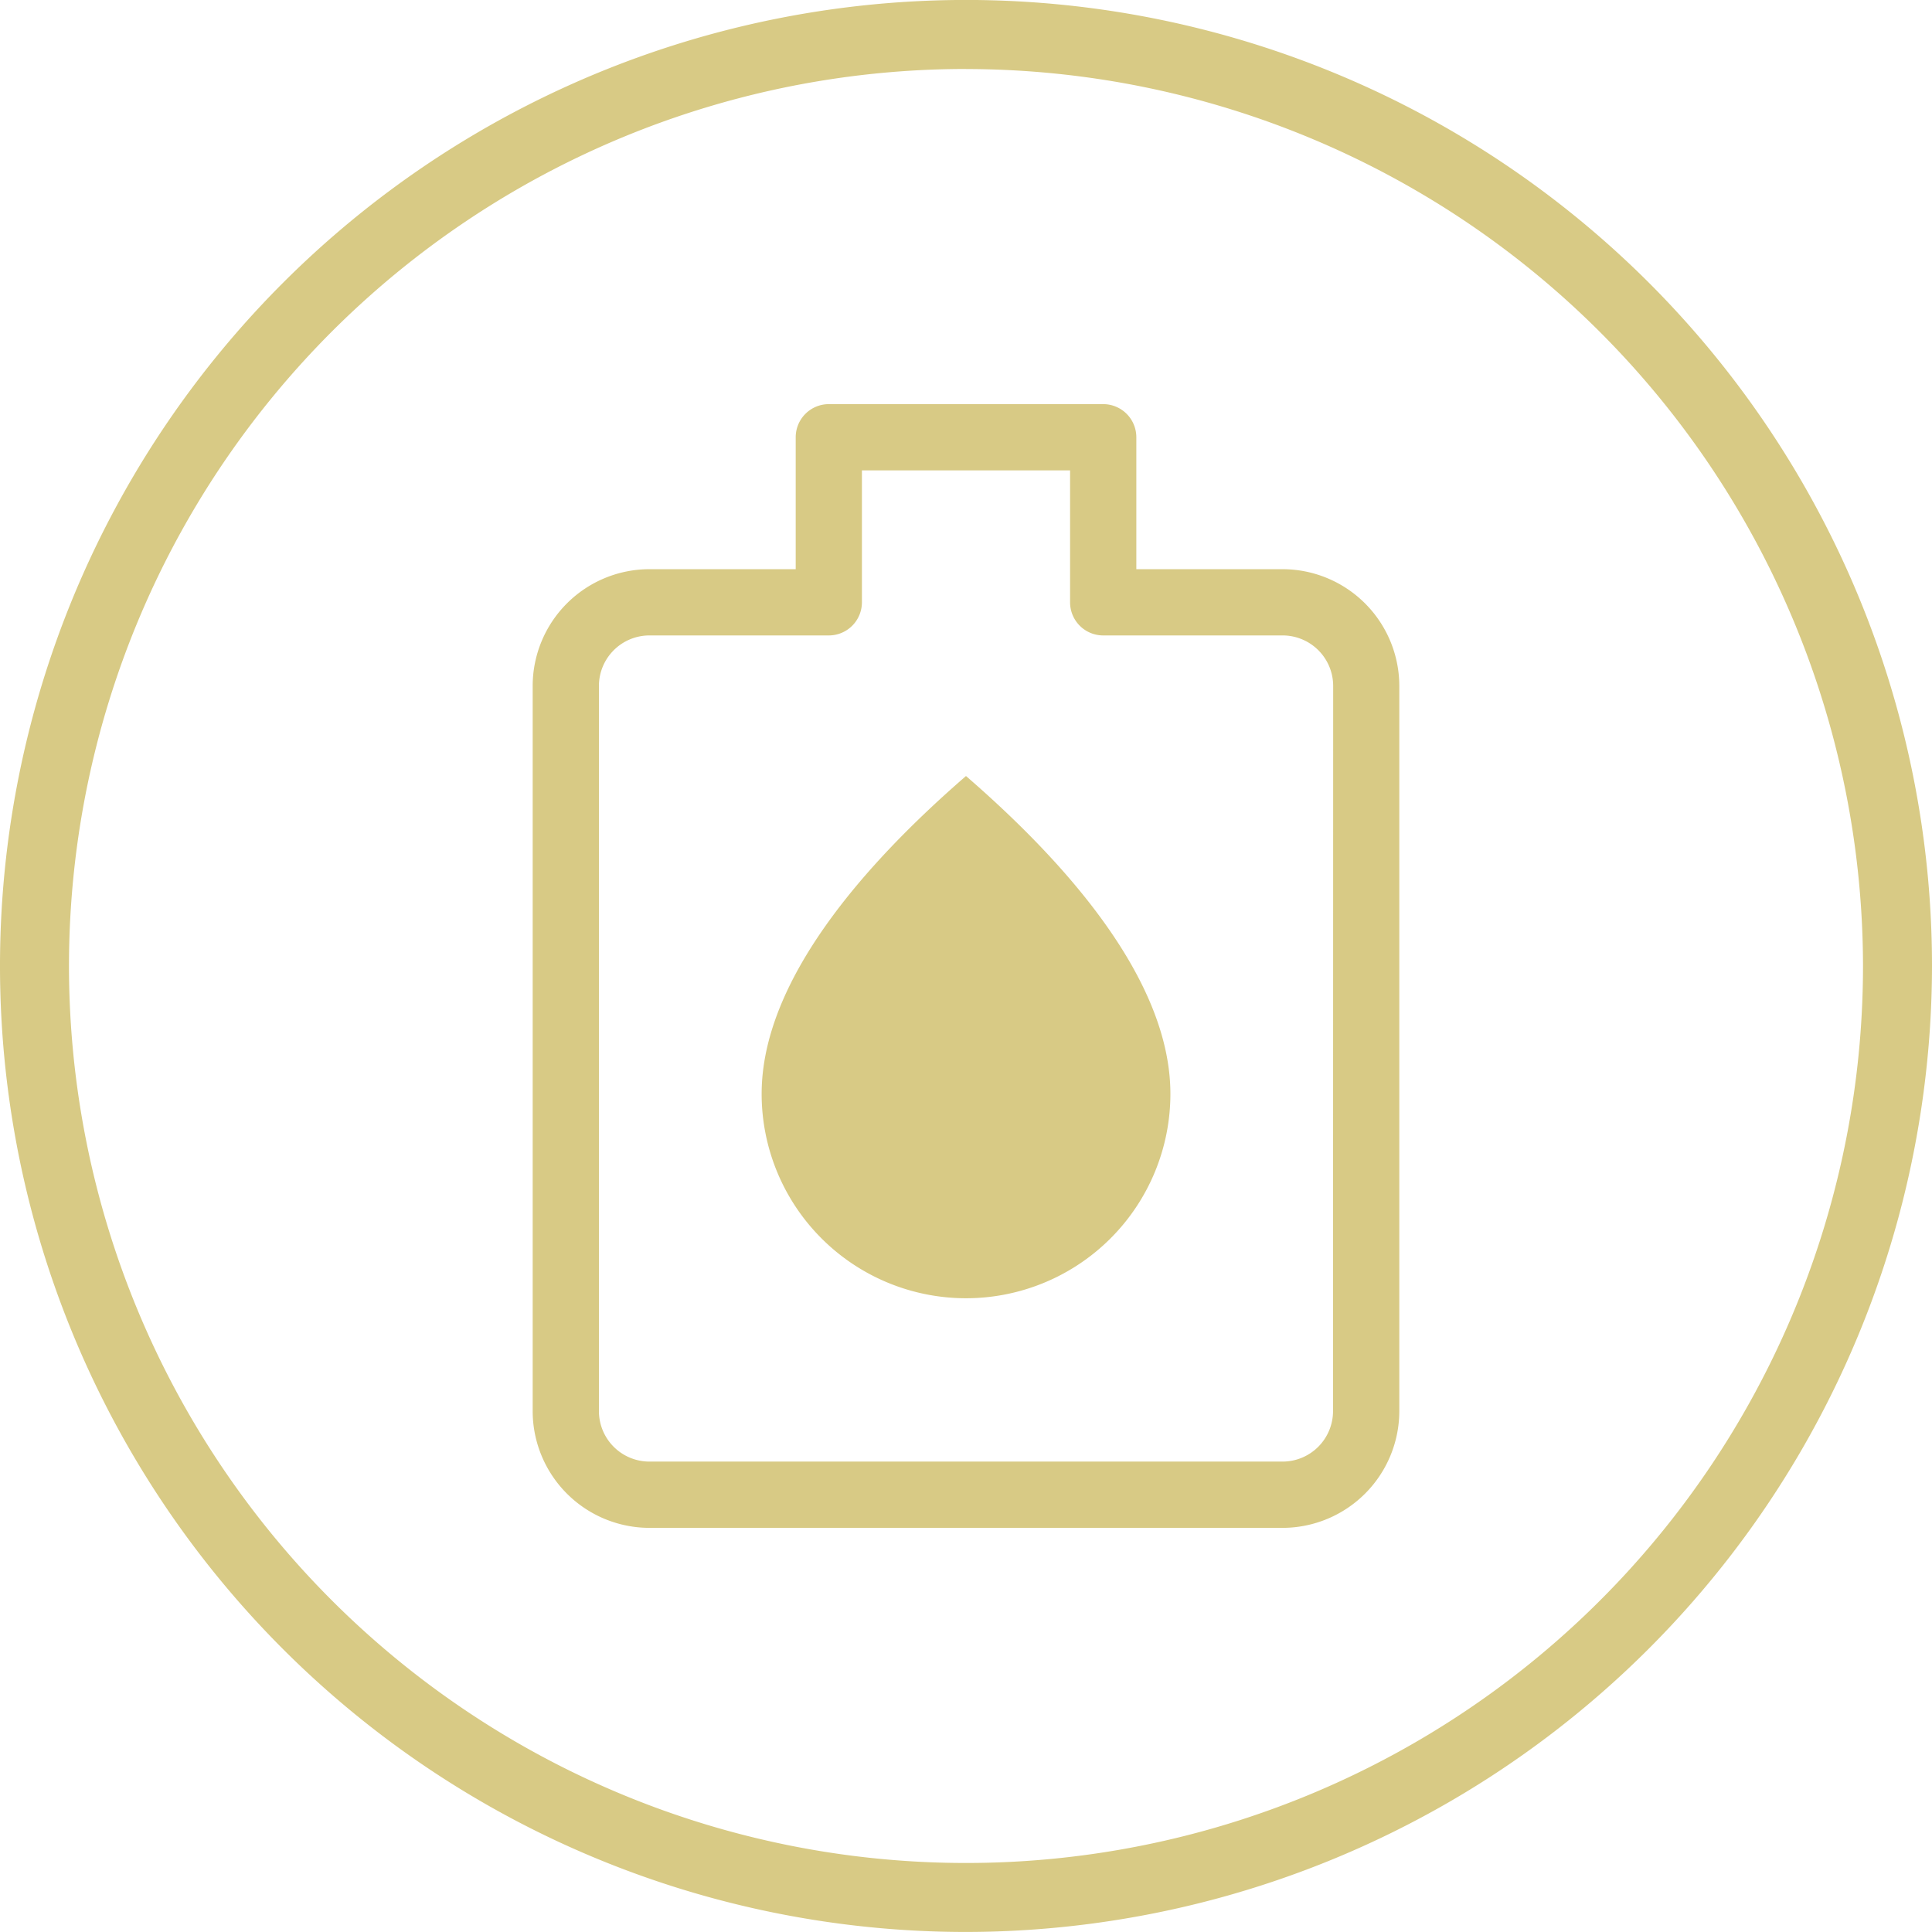 <svg xmlns="http://www.w3.org/2000/svg" xmlns:xlink="http://www.w3.org/1999/xlink" width="97.954" height="97.952" viewBox="0 0 97.954 97.952"><defs><clipPath id="clip-path"><rect id="Rectangle_120" data-name="Rectangle 120" width="97.954" height="97.952" transform="translate(0 0)" fill="none"></rect></clipPath></defs><g id="Group_197" data-name="Group 197" transform="translate(0 0)"><g id="Group_196" data-name="Group 196" clip-path="url(#clip-path)"><path id="Path_1954" data-name="Path 1954" d="M48.977,97.952A48.977,48.977,0,1,1,97.954,48.977,49.031,49.031,0,0,1,48.977,97.952m0-94.455a45.479,45.479,0,1,0,45.479,45.48A45.528,45.528,0,0,0,48.977,3.5M65.029,28.858H57.613V22.17a1.68,1.68,0,0,0-1.68-1.68H42.023a1.68,1.68,0,0,0-1.68,1.68v6.688H32.926a5.926,5.926,0,0,0-5.919,5.92V71.546a5.926,5.926,0,0,0,5.919,5.918h32.1a5.927,5.927,0,0,0,5.92-5.918V34.778a5.928,5.928,0,0,0-5.92-5.92m2.56,42.688a2.562,2.562,0,0,1-2.56,2.558h-32.1a2.561,2.561,0,0,1-2.56-2.558V34.778a2.563,2.563,0,0,1,2.56-2.561h9.1A1.68,1.68,0,0,0,43.7,30.538V23.849H54.254v6.689a1.679,1.679,0,0,0,1.679,1.679h9.1a2.564,2.564,0,0,1,2.56,2.561Zm-18.611-32.2C43.8,43.833,38.616,49.74,38.616,55.46a10.362,10.362,0,1,0,20.724,0c0-5.72-5.18-11.627-10.362-16.114" fill="#d8ca85"></path></g></g></svg>